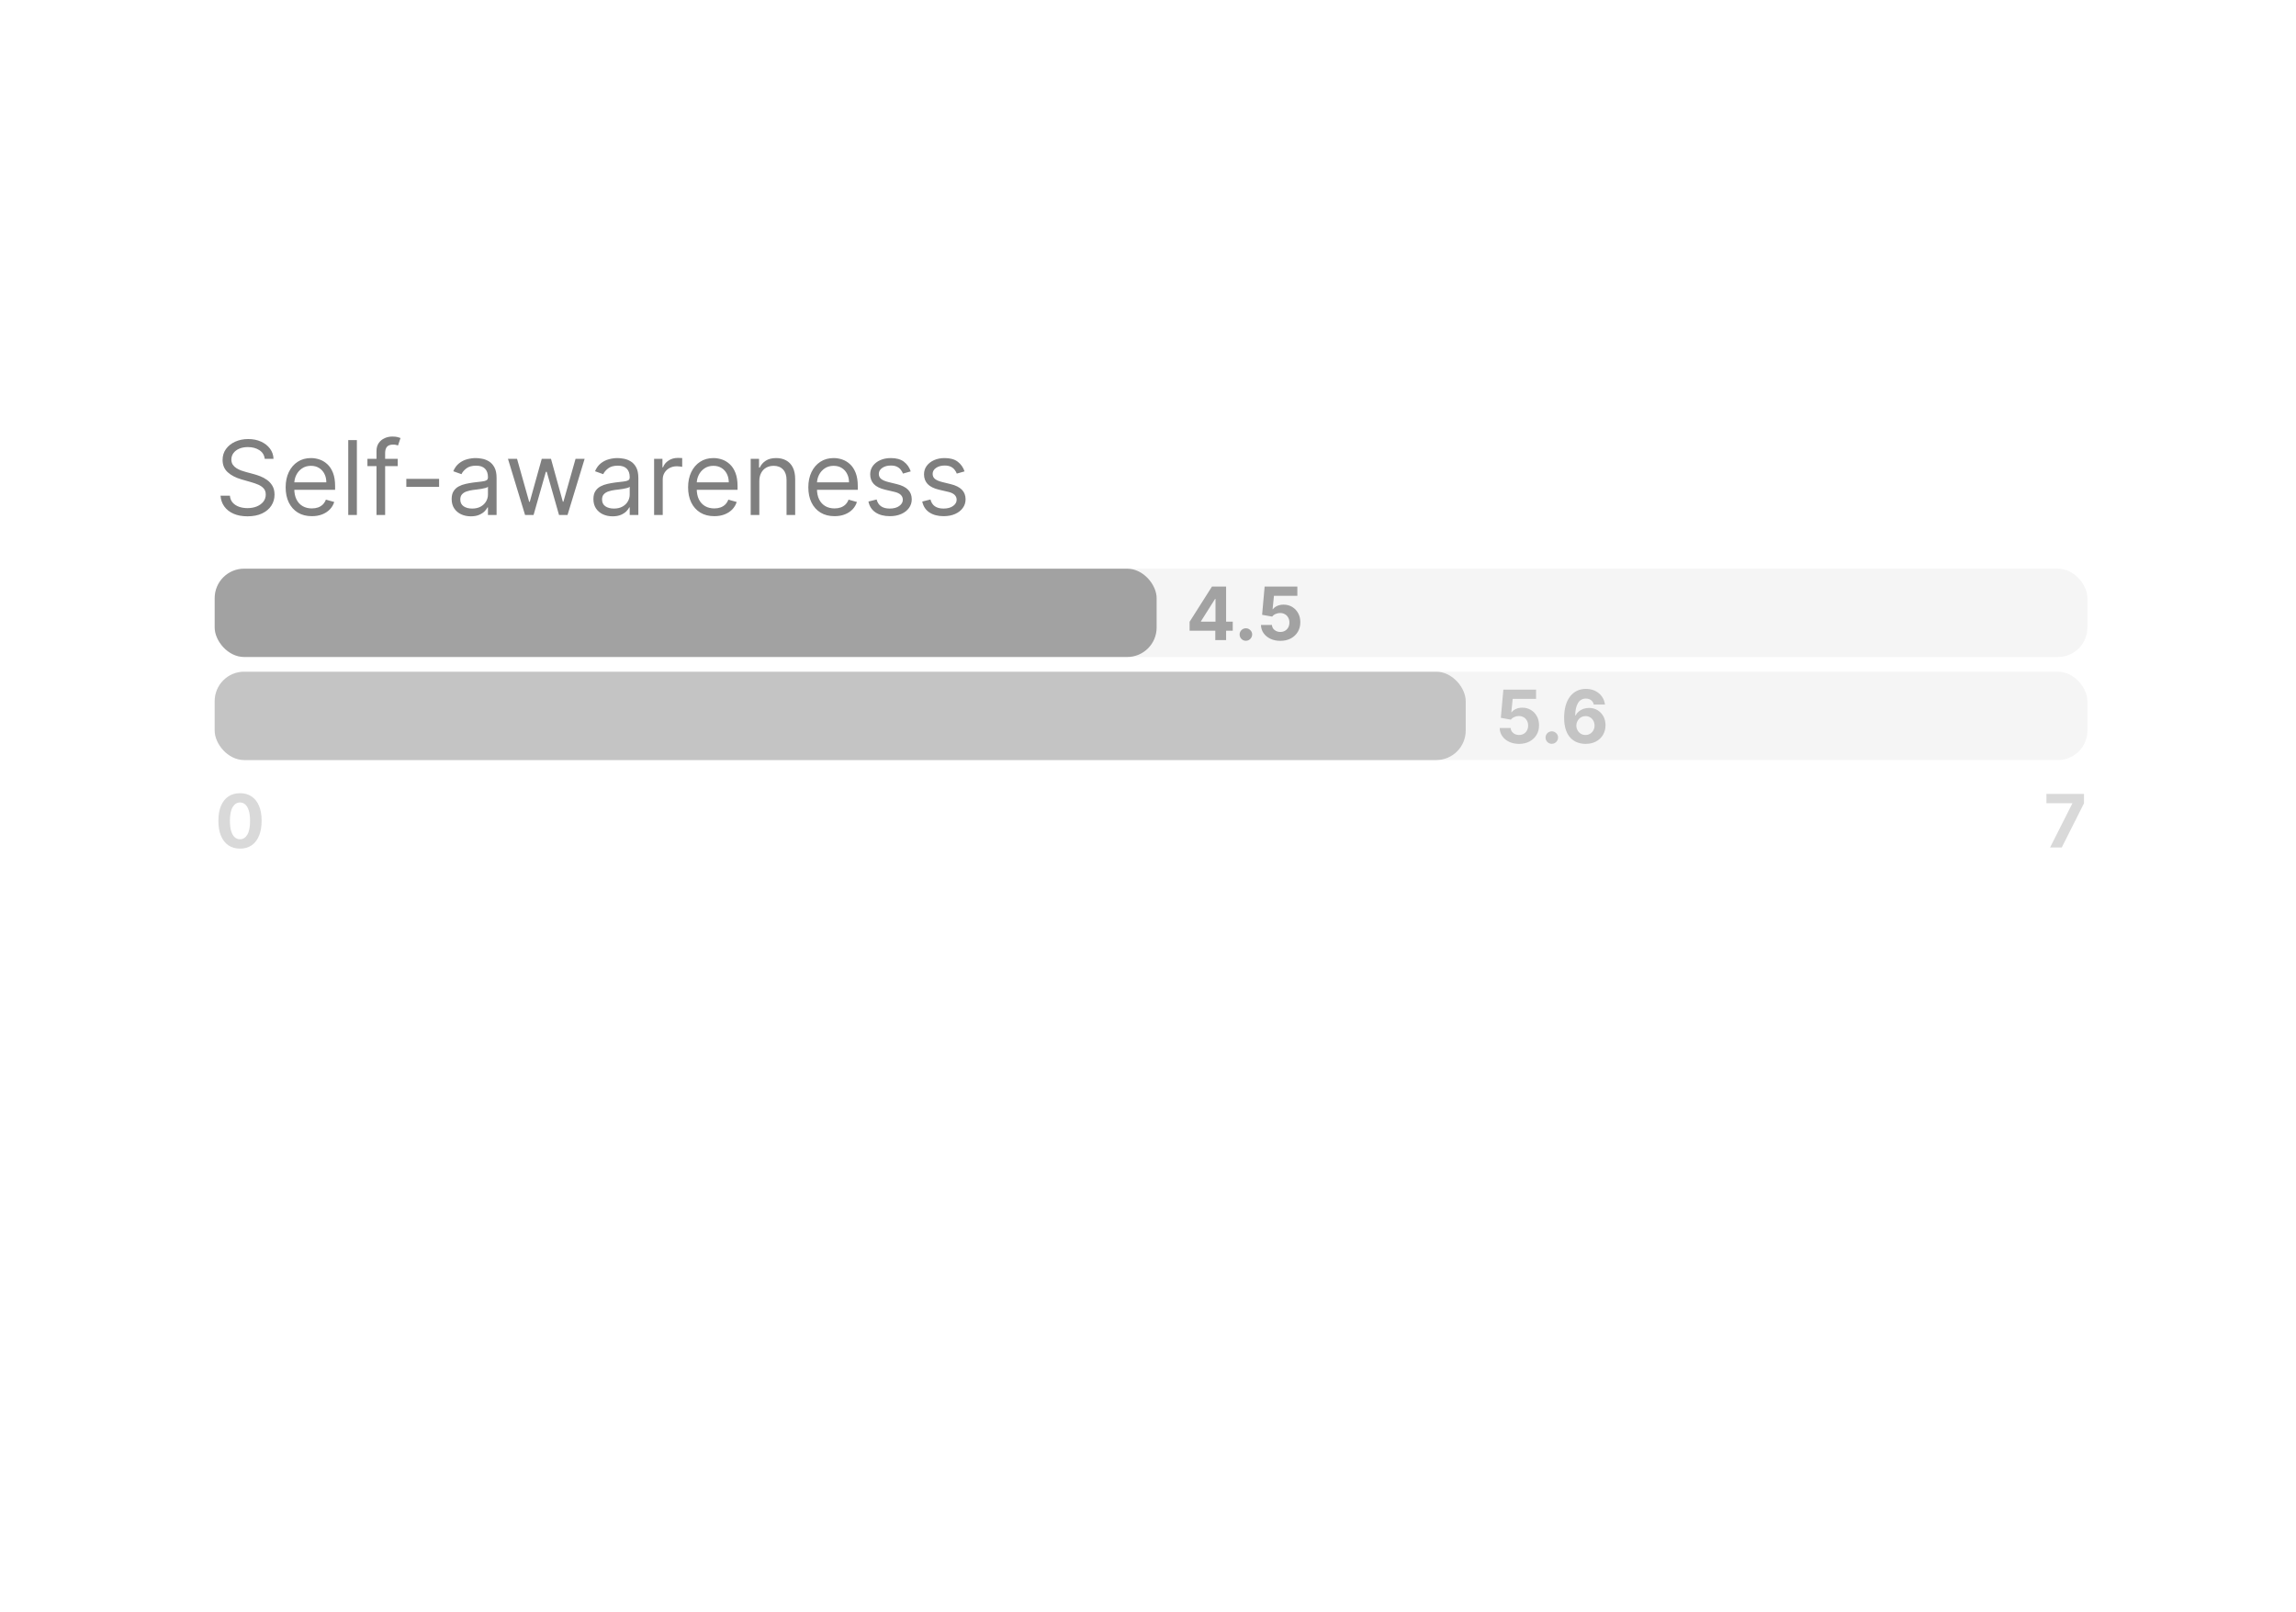 <svg width="379" height="266" viewBox="0 0 379 266" fill="none" xmlns="http://www.w3.org/2000/svg">
<path opacity="0.5" d="M43.699 75.724C43.627 75.112 43.333 74.637 42.817 74.299C42.302 73.96 41.67 73.791 40.921 73.791C40.373 73.791 39.894 73.88 39.484 74.057C39.077 74.234 38.759 74.478 38.53 74.788C38.304 75.098 38.191 75.45 38.191 75.845C38.191 76.175 38.27 76.459 38.427 76.696C38.588 76.93 38.793 77.125 39.043 77.282C39.292 77.435 39.554 77.562 39.828 77.662C40.102 77.759 40.353 77.838 40.583 77.898L41.839 78.236C42.161 78.321 42.52 78.437 42.914 78.586C43.313 78.735 43.693 78.939 44.056 79.196C44.422 79.45 44.724 79.776 44.961 80.175C45.199 80.573 45.318 81.062 45.318 81.642C45.318 82.311 45.142 82.915 44.792 83.454C44.446 83.993 43.939 84.422 43.27 84.74C42.606 85.058 41.799 85.217 40.849 85.217C39.963 85.217 39.196 85.075 38.548 84.789C37.904 84.503 37.396 84.104 37.026 83.593C36.659 83.082 36.452 82.488 36.404 81.811H37.95C37.99 82.278 38.147 82.665 38.421 82.971C38.699 83.273 39.049 83.498 39.472 83.647C39.898 83.792 40.357 83.865 40.849 83.865C41.42 83.865 41.934 83.772 42.389 83.587C42.844 83.398 43.204 83.136 43.47 82.802C43.735 82.463 43.868 82.069 43.868 81.618C43.868 81.207 43.754 80.873 43.524 80.615C43.294 80.358 42.992 80.148 42.618 79.987C42.244 79.826 41.839 79.686 41.404 79.565L39.882 79.13C38.916 78.852 38.151 78.456 37.587 77.94C37.024 77.425 36.742 76.75 36.742 75.917C36.742 75.225 36.929 74.621 37.304 74.105C37.682 73.586 38.189 73.183 38.825 72.897C39.466 72.608 40.18 72.463 40.969 72.463C41.767 72.463 42.475 72.606 43.095 72.891C43.715 73.173 44.206 73.56 44.569 74.051C44.935 74.542 45.128 75.1 45.148 75.724H43.699ZM51.476 85.193C50.582 85.193 49.811 84.996 49.163 84.601C48.519 84.203 48.022 83.647 47.671 82.935C47.325 82.218 47.152 81.385 47.152 80.434C47.152 79.484 47.325 78.647 47.671 77.922C48.022 77.193 48.509 76.626 49.133 76.219C49.761 75.808 50.494 75.603 51.331 75.603C51.814 75.603 52.291 75.683 52.763 75.845C53.233 76.006 53.662 76.267 54.049 76.63C54.435 76.988 54.743 77.463 54.973 78.055C55.202 78.647 55.317 79.376 55.317 80.241V80.845H48.167V79.613H53.868C53.868 79.09 53.763 78.623 53.554 78.212C53.348 77.801 53.054 77.477 52.672 77.24C52.293 77.002 51.846 76.883 51.331 76.883C50.764 76.883 50.272 77.024 49.858 77.306C49.447 77.584 49.131 77.946 48.91 78.393C48.688 78.84 48.577 79.319 48.577 79.83V80.652C48.577 81.352 48.698 81.946 48.94 82.433C49.185 82.916 49.526 83.285 49.96 83.538C50.395 83.788 50.9 83.913 51.476 83.913C51.851 83.913 52.189 83.861 52.491 83.756C52.797 83.647 53.06 83.486 53.282 83.273C53.503 83.055 53.674 82.786 53.795 82.463L55.172 82.85C55.027 83.317 54.784 83.728 54.441 84.082C54.099 84.432 53.676 84.706 53.173 84.903C52.67 85.097 52.104 85.193 51.476 85.193ZM58.91 72.632V85H57.485V72.632H58.91ZM65.652 75.724V76.932H60.651V75.724H65.652ZM62.149 85V74.444C62.149 73.912 62.274 73.469 62.523 73.115C62.773 72.76 63.097 72.495 63.496 72.318C63.894 72.141 64.315 72.052 64.758 72.052C65.108 72.052 65.394 72.08 65.615 72.136C65.837 72.193 66.002 72.245 66.111 72.293L65.7 73.525C65.627 73.501 65.527 73.471 65.398 73.435C65.273 73.399 65.108 73.381 64.903 73.381C64.432 73.381 64.091 73.499 63.882 73.737C63.677 73.974 63.574 74.323 63.574 74.782V85H62.149ZM72.482 79.033V80.362H67.071V79.033H72.482ZM77.719 85.217C77.132 85.217 76.598 85.107 76.119 84.885C75.64 84.66 75.26 84.336 74.978 83.913C74.696 83.486 74.555 82.971 74.555 82.367C74.555 81.835 74.66 81.405 74.869 81.075C75.078 80.74 75.358 80.479 75.709 80.289C76.059 80.1 76.445 79.959 76.868 79.867C77.295 79.77 77.724 79.694 78.154 79.637C78.718 79.565 79.175 79.51 79.525 79.474C79.879 79.434 80.137 79.367 80.298 79.275C80.463 79.182 80.546 79.021 80.546 78.792V78.743C80.546 78.147 80.383 77.684 80.057 77.354C79.735 77.024 79.245 76.859 78.589 76.859C77.909 76.859 77.375 77.008 76.989 77.306C76.602 77.604 76.331 77.922 76.174 78.26L74.821 77.777C75.062 77.213 75.384 76.775 75.787 76.461C76.194 76.142 76.636 75.921 77.116 75.796C77.599 75.667 78.074 75.603 78.541 75.603C78.839 75.603 79.181 75.639 79.567 75.712C79.958 75.78 80.335 75.923 80.697 76.141C81.063 76.358 81.367 76.686 81.609 77.125C81.85 77.564 81.971 78.151 81.971 78.888V85H80.546V83.744H80.473C80.377 83.945 80.216 84.161 79.99 84.39C79.765 84.62 79.465 84.815 79.09 84.976C78.716 85.137 78.259 85.217 77.719 85.217ZM77.937 83.937C78.501 83.937 78.976 83.826 79.362 83.605C79.753 83.383 80.047 83.098 80.244 82.747C80.445 82.397 80.546 82.029 80.546 81.642V80.338C80.486 80.41 80.353 80.477 80.147 80.537C79.946 80.593 79.712 80.644 79.447 80.688C79.185 80.728 78.929 80.764 78.68 80.797C78.434 80.825 78.235 80.849 78.082 80.869C77.712 80.918 77.365 80.996 77.043 81.105C76.725 81.209 76.467 81.368 76.27 81.582C76.077 81.791 75.98 82.077 75.98 82.439C75.98 82.935 76.163 83.309 76.53 83.563C76.9 83.812 77.369 83.937 77.937 83.937ZM86.674 85L83.848 75.724H85.346L87.35 82.826H87.447L89.428 75.724H90.95L92.907 82.802H93.003L95.008 75.724H96.506L93.68 85H92.278L90.249 77.874H90.104L88.075 85H86.674ZM101.12 85.217C100.532 85.217 99.999 85.107 99.519 84.885C99.04 84.66 98.66 84.336 98.378 83.913C98.096 83.486 97.955 82.971 97.955 82.367C97.955 81.835 98.06 81.405 98.269 81.075C98.479 80.74 98.759 80.479 99.109 80.289C99.459 80.1 99.846 79.959 100.268 79.867C100.695 79.77 101.124 79.694 101.555 79.637C102.118 79.565 102.575 79.51 102.926 79.474C103.28 79.434 103.538 79.367 103.699 79.275C103.864 79.182 103.946 79.021 103.946 78.792V78.743C103.946 78.147 103.783 77.684 103.457 77.354C103.135 77.024 102.646 76.859 101.99 76.859C101.309 76.859 100.776 77.008 100.389 77.306C100.003 77.604 99.731 77.922 99.574 78.26L98.221 77.777C98.463 77.213 98.785 76.775 99.187 76.461C99.594 76.142 100.037 75.921 100.516 75.796C100.999 75.667 101.474 75.603 101.941 75.603C102.239 75.603 102.581 75.639 102.968 75.712C103.358 75.78 103.735 75.923 104.097 76.141C104.464 76.358 104.768 76.686 105.009 77.125C105.251 77.564 105.372 78.151 105.372 78.888V85H103.946V83.744H103.874C103.777 83.945 103.616 84.161 103.391 84.39C103.165 84.62 102.865 84.815 102.491 84.976C102.116 85.137 101.659 85.217 101.12 85.217ZM101.337 83.937C101.901 83.937 102.376 83.826 102.763 83.605C103.153 83.383 103.447 83.098 103.644 82.747C103.846 82.397 103.946 82.029 103.946 81.642V80.338C103.886 80.41 103.753 80.477 103.548 80.537C103.346 80.593 103.113 80.644 102.847 80.688C102.585 80.728 102.33 80.764 102.08 80.797C101.835 80.825 101.635 80.849 101.482 80.869C101.112 80.918 100.766 80.996 100.444 81.105C100.125 81.209 99.868 81.368 99.671 81.582C99.477 81.791 99.381 82.077 99.381 82.439C99.381 82.935 99.564 83.309 99.93 83.563C100.301 83.812 100.77 83.937 101.337 83.937ZM107.973 85V75.724H109.35V77.125H109.446C109.616 76.666 109.922 76.293 110.364 76.008C110.807 75.722 111.307 75.579 111.862 75.579C111.967 75.579 112.098 75.581 112.255 75.585C112.412 75.589 112.531 75.595 112.611 75.603V77.052C112.563 77.04 112.452 77.022 112.279 76.998C112.11 76.97 111.931 76.956 111.741 76.956C111.29 76.956 110.888 77.05 110.534 77.24C110.183 77.425 109.905 77.683 109.7 78.013C109.499 78.339 109.398 78.711 109.398 79.13V85H107.973ZM117.907 85.193C117.014 85.193 116.243 84.996 115.594 84.601C114.95 84.203 114.453 83.647 114.103 82.935C113.756 82.218 113.583 81.385 113.583 80.434C113.583 79.484 113.756 78.647 114.103 77.922C114.453 77.193 114.94 76.626 115.564 76.219C116.192 75.808 116.925 75.603 117.762 75.603C118.246 75.603 118.723 75.683 119.194 75.845C119.665 76.006 120.094 76.267 120.48 76.63C120.867 76.988 121.175 77.463 121.404 78.055C121.634 78.647 121.748 79.376 121.748 80.241V80.845H114.598V79.613H120.299C120.299 79.09 120.194 78.623 119.985 78.212C119.78 77.801 119.486 77.477 119.103 77.24C118.725 77.002 118.278 76.883 117.762 76.883C117.195 76.883 116.704 77.024 116.289 77.306C115.878 77.584 115.562 77.946 115.341 78.393C115.119 78.84 115.009 79.319 115.009 79.83V80.652C115.009 81.352 115.129 81.946 115.371 82.433C115.617 82.916 115.957 83.285 116.392 83.538C116.826 83.788 117.332 83.913 117.907 83.913C118.282 83.913 118.62 83.861 118.922 83.756C119.228 83.647 119.492 83.486 119.713 83.273C119.935 83.055 120.106 82.786 120.226 82.463L121.603 82.85C121.458 83.317 121.215 83.728 120.873 84.082C120.53 84.432 120.108 84.706 119.604 84.903C119.101 85.097 118.535 85.193 117.907 85.193ZM125.342 79.42V85H123.916V75.724H125.293V77.173H125.414C125.632 76.702 125.962 76.324 126.405 76.038C126.847 75.748 127.419 75.603 128.12 75.603C128.748 75.603 129.297 75.732 129.768 75.99C130.239 76.243 130.606 76.63 130.868 77.149C131.129 77.664 131.26 78.317 131.26 79.106V85H129.835V79.202C129.835 78.474 129.646 77.906 129.267 77.499C128.889 77.089 128.369 76.883 127.709 76.883C127.254 76.883 126.847 76.982 126.489 77.179C126.135 77.376 125.855 77.664 125.65 78.043C125.444 78.421 125.342 78.88 125.342 79.42ZM137.754 85.193C136.86 85.193 136.089 84.996 135.441 84.601C134.797 84.203 134.299 83.647 133.949 82.935C133.603 82.218 133.43 81.385 133.43 80.434C133.43 79.484 133.603 78.647 133.949 77.922C134.299 77.193 134.787 76.626 135.411 76.219C136.039 75.808 136.771 75.603 137.609 75.603C138.092 75.603 138.569 75.683 139.04 75.845C139.511 76.006 139.94 76.267 140.326 76.63C140.713 76.988 141.021 77.463 141.25 78.055C141.48 78.647 141.595 79.376 141.595 80.241V80.845H134.444V79.613H140.145C140.145 79.09 140.041 78.623 139.831 78.212C139.626 77.801 139.332 77.477 138.95 77.24C138.571 77.002 138.124 76.883 137.609 76.883C137.041 76.883 136.55 77.024 136.135 77.306C135.725 77.584 135.409 77.946 135.187 78.393C134.966 78.84 134.855 79.319 134.855 79.83V80.652C134.855 81.352 134.976 81.946 135.217 82.433C135.463 82.916 135.803 83.285 136.238 83.538C136.673 83.788 137.178 83.913 137.754 83.913C138.128 83.913 138.466 83.861 138.768 83.756C139.074 83.647 139.338 83.486 139.559 83.273C139.781 83.055 139.952 82.786 140.073 82.463L141.45 82.85C141.305 83.317 141.061 83.728 140.719 84.082C140.377 84.432 139.954 84.706 139.451 84.903C138.948 85.097 138.382 85.193 137.754 85.193ZM150.333 77.801L149.053 78.164C148.973 77.95 148.854 77.743 148.697 77.542C148.544 77.336 148.334 77.167 148.069 77.034C147.803 76.901 147.463 76.835 147.048 76.835C146.48 76.835 146.007 76.966 145.629 77.228C145.254 77.485 145.067 77.813 145.067 78.212C145.067 78.566 145.196 78.846 145.454 79.051C145.711 79.257 146.114 79.428 146.662 79.565L148.039 79.903C148.868 80.104 149.486 80.412 149.893 80.827C150.299 81.238 150.503 81.767 150.503 82.415C150.503 82.947 150.35 83.422 150.044 83.841C149.742 84.259 149.319 84.589 148.775 84.831C148.232 85.073 147.6 85.193 146.879 85.193C145.933 85.193 145.15 84.988 144.53 84.577C143.91 84.167 143.517 83.567 143.352 82.778L144.705 82.439C144.834 82.939 145.077 83.313 145.436 83.563C145.798 83.812 146.271 83.937 146.855 83.937C147.519 83.937 148.047 83.796 148.437 83.514C148.832 83.228 149.029 82.886 149.029 82.488C149.029 82.166 148.916 81.896 148.691 81.678C148.465 81.457 148.119 81.292 147.652 81.183L146.106 80.821C145.256 80.62 144.632 80.308 144.234 79.885C143.839 79.458 143.642 78.925 143.642 78.284C143.642 77.761 143.789 77.298 144.083 76.895C144.381 76.493 144.785 76.177 145.297 75.947C145.812 75.718 146.396 75.603 147.048 75.603C147.966 75.603 148.687 75.804 149.21 76.207C149.738 76.609 150.112 77.141 150.333 77.801ZM159.219 77.801L157.938 78.164C157.858 77.95 157.739 77.743 157.582 77.542C157.429 77.336 157.22 77.167 156.954 77.034C156.688 76.901 156.348 76.835 155.933 76.835C155.366 76.835 154.893 76.966 154.514 77.228C154.14 77.485 153.952 77.813 153.952 78.212C153.952 78.566 154.081 78.846 154.339 79.051C154.597 79.257 154.999 79.428 155.547 79.565L156.924 79.903C157.753 80.104 158.371 80.412 158.778 80.827C159.184 81.238 159.388 81.767 159.388 82.415C159.388 82.947 159.235 83.422 158.929 83.841C158.627 84.259 158.204 84.589 157.661 84.831C157.117 85.073 156.485 85.193 155.764 85.193C154.818 85.193 154.035 84.988 153.415 84.577C152.795 84.167 152.402 83.567 152.237 82.778L153.59 82.439C153.719 82.939 153.963 83.313 154.321 83.563C154.683 83.812 155.156 83.937 155.74 83.937C156.404 83.937 156.932 83.796 157.322 83.514C157.717 83.228 157.914 82.886 157.914 82.488C157.914 82.166 157.801 81.896 157.576 81.678C157.35 81.457 157.004 81.292 156.537 81.183L154.991 80.821C154.142 80.62 153.518 80.308 153.119 79.885C152.724 79.458 152.527 78.925 152.527 78.284C152.527 77.761 152.674 77.298 152.968 76.895C153.266 76.493 153.671 76.177 154.182 75.947C154.697 75.718 155.281 75.603 155.933 75.603C156.851 75.603 157.572 75.804 158.095 76.207C158.623 76.609 158.997 77.141 159.219 77.801Z" fill="black"/>
<rect x="35.438" y="93.859" width="309.128" height="14.577" rx="4.859" fill="black" fill-opacity="0.04"/>
<rect x="35.438" y="93.859" width="155.487" height="14.577" rx="4.859" fill="#A2A2A2"/>
<path d="M196.368 104.095V102.624L200.056 96.813H201.324V98.849H200.573L198.248 102.529V102.598H203.489V104.095H196.368ZM200.608 105.647V103.646L200.642 102.995V96.813H202.394V105.647H200.608ZM205.659 105.76C205.375 105.76 205.13 105.659 204.926 105.458C204.725 105.253 204.624 105.009 204.624 104.724C204.624 104.442 204.725 104.201 204.926 104C205.13 103.798 205.375 103.698 205.659 103.698C205.935 103.698 206.177 103.798 206.384 104C206.591 104.201 206.695 104.442 206.695 104.724C206.695 104.914 206.646 105.088 206.548 105.246C206.453 105.402 206.328 105.527 206.173 105.622C206.017 105.714 205.846 105.76 205.659 105.76ZM211.342 105.768C210.732 105.768 210.188 105.656 209.711 105.432C209.236 105.207 208.86 104.898 208.581 104.504C208.302 104.11 208.157 103.659 208.145 103.15H209.957C209.977 103.492 210.121 103.77 210.388 103.982C210.656 104.195 210.973 104.302 211.342 104.302C211.635 104.302 211.894 104.237 212.118 104.107C212.345 103.975 212.522 103.793 212.649 103.56C212.778 103.324 212.843 103.053 212.843 102.749C212.843 102.438 212.777 102.165 212.644 101.929C212.515 101.693 212.335 101.509 212.105 101.377C211.875 101.245 211.612 101.177 211.316 101.174C211.057 101.174 210.805 101.227 210.561 101.334C210.319 101.44 210.131 101.585 209.996 101.769L208.335 101.472L208.753 96.813H214.154V98.34H210.293L210.065 100.553H210.116C210.272 100.334 210.506 100.153 210.82 100.009C211.133 99.866 211.484 99.794 211.872 99.794C212.404 99.794 212.879 99.919 213.296 100.169C213.713 100.419 214.042 100.763 214.283 101.2C214.525 101.634 214.644 102.135 214.642 102.701C214.644 103.296 214.506 103.826 214.227 104.289C213.951 104.749 213.565 105.111 213.067 105.376C212.572 105.637 211.997 105.768 211.342 105.768Z" fill="#A2A2A2"/>
<rect x="35.438" y="110.865" width="309.128" height="14.577" rx="4.859" fill="black" fill-opacity="0.04"/>
<rect x="35.438" y="110.865" width="206.506" height="14.577" rx="4.859" fill="#C4C4C4"/>
<path d="M250.747 122.775C250.138 122.775 249.594 122.662 249.117 122.438C248.642 122.214 248.266 121.905 247.987 121.511C247.708 121.117 247.562 120.665 247.551 120.156H249.363C249.383 120.498 249.527 120.776 249.794 120.989C250.062 121.202 250.379 121.308 250.747 121.308C251.041 121.308 251.3 121.243 251.524 121.114C251.751 120.982 251.928 120.799 252.054 120.566C252.184 120.33 252.249 120.06 252.249 119.755C252.249 119.444 252.182 119.171 252.05 118.935C251.921 118.7 251.741 118.516 251.511 118.383C251.281 118.251 251.018 118.183 250.722 118.18C250.463 118.18 250.211 118.234 249.967 118.34C249.725 118.446 249.537 118.592 249.402 118.776L247.741 118.478L248.159 113.819H253.56V115.346H249.699L249.471 117.559H249.522C249.678 117.341 249.912 117.16 250.225 117.016C250.539 116.872 250.89 116.8 251.278 116.8C251.81 116.8 252.285 116.925 252.702 117.175C253.119 117.426 253.448 117.769 253.689 118.206C253.931 118.641 254.05 119.141 254.047 119.708C254.05 120.303 253.912 120.832 253.633 121.295C253.357 121.755 252.97 122.117 252.473 122.382C251.978 122.644 251.403 122.775 250.747 122.775ZM256.157 122.766C255.872 122.766 255.628 122.665 255.424 122.464C255.222 122.26 255.122 122.015 255.122 121.731C255.122 121.449 255.222 121.207 255.424 121.006C255.628 120.805 255.872 120.704 256.157 120.704C256.433 120.704 256.674 120.805 256.882 121.006C257.089 121.207 257.192 121.449 257.192 121.731C257.192 121.92 257.143 122.094 257.045 122.253C256.951 122.408 256.825 122.533 256.67 122.628C256.515 122.72 256.344 122.766 256.157 122.766ZM261.718 122.775C261.264 122.772 260.825 122.696 260.403 122.546C259.983 122.396 259.606 122.153 259.272 121.817C258.939 121.48 258.674 121.035 258.479 120.48C258.286 119.925 258.19 119.243 258.19 118.435C258.193 117.693 258.277 117.03 258.444 116.446C258.614 115.86 258.855 115.362 259.169 114.954C259.485 114.545 259.863 114.235 260.303 114.022C260.743 113.806 261.237 113.699 261.783 113.699C262.373 113.699 262.893 113.814 263.345 114.044C263.796 114.271 264.158 114.58 264.432 114.971C264.708 115.362 264.875 115.801 264.932 116.287H263.09C263.018 115.979 262.867 115.737 262.637 115.562C262.407 115.387 262.122 115.299 261.783 115.299C261.208 115.299 260.771 115.549 260.472 116.05C260.175 116.55 260.024 117.23 260.019 118.09H260.079C260.211 117.828 260.39 117.605 260.614 117.421C260.841 117.234 261.099 117.092 261.386 116.994C261.677 116.894 261.983 116.843 262.305 116.843C262.828 116.843 263.294 116.967 263.703 117.214C264.111 117.459 264.433 117.795 264.669 118.224C264.905 118.652 265.023 119.142 265.023 119.695C265.023 120.293 264.883 120.825 264.604 121.291C264.328 121.757 263.941 122.122 263.444 122.386C262.949 122.648 262.374 122.777 261.718 122.775ZM261.71 121.308C261.997 121.308 262.255 121.239 262.482 121.101C262.709 120.963 262.887 120.776 263.017 120.54C263.146 120.304 263.211 120.04 263.211 119.746C263.211 119.453 263.146 119.19 263.017 118.957C262.89 118.724 262.715 118.539 262.49 118.4C262.266 118.262 262.01 118.193 261.723 118.193C261.507 118.193 261.307 118.234 261.123 118.314C260.942 118.395 260.782 118.507 260.644 118.651C260.509 118.794 260.403 118.961 260.325 119.151C260.247 119.338 260.208 119.538 260.208 119.751C260.208 120.035 260.273 120.296 260.403 120.531C260.535 120.767 260.713 120.956 260.938 121.097C261.165 121.237 261.422 121.308 261.71 121.308Z" fill="#C4C4C4"/>
<path opacity="0.3" d="M39.617 140.066C38.876 140.063 38.237 139.88 37.702 139.518C37.17 139.156 36.76 138.631 36.473 137.943C36.188 137.256 36.047 136.429 36.05 135.463C36.05 134.5 36.192 133.679 36.477 133C36.765 132.321 37.175 131.805 37.706 131.451C38.241 131.095 38.878 130.916 39.617 130.916C40.357 130.916 40.992 131.095 41.524 131.451C42.059 131.808 42.47 132.325 42.758 133.004C43.045 133.68 43.188 134.5 43.185 135.463C43.185 136.432 43.041 137.26 42.754 137.948C42.469 138.635 42.06 139.16 41.529 139.522C40.996 139.885 40.359 140.066 39.617 140.066ZM39.617 138.517C40.124 138.517 40.528 138.263 40.83 137.754C41.132 137.245 41.281 136.481 41.278 135.463C41.278 134.793 41.209 134.235 41.071 133.789C40.936 133.343 40.743 133.008 40.493 132.784C40.246 132.56 39.954 132.448 39.617 132.448C39.114 132.448 38.712 132.699 38.41 133.203C38.108 133.706 37.955 134.459 37.952 135.463C37.952 136.142 38.02 136.708 38.155 137.163C38.293 137.614 38.487 137.953 38.737 138.181C38.988 138.405 39.281 138.517 39.617 138.517Z" fill="black" fill-opacity="0.5"/>
<path opacity="0.3" d="M338.407 139.872L342.07 132.625V132.564H337.804V131.037H344.002V132.586L340.336 139.872H338.407Z" fill="black" fill-opacity="0.5"/>
</svg>
